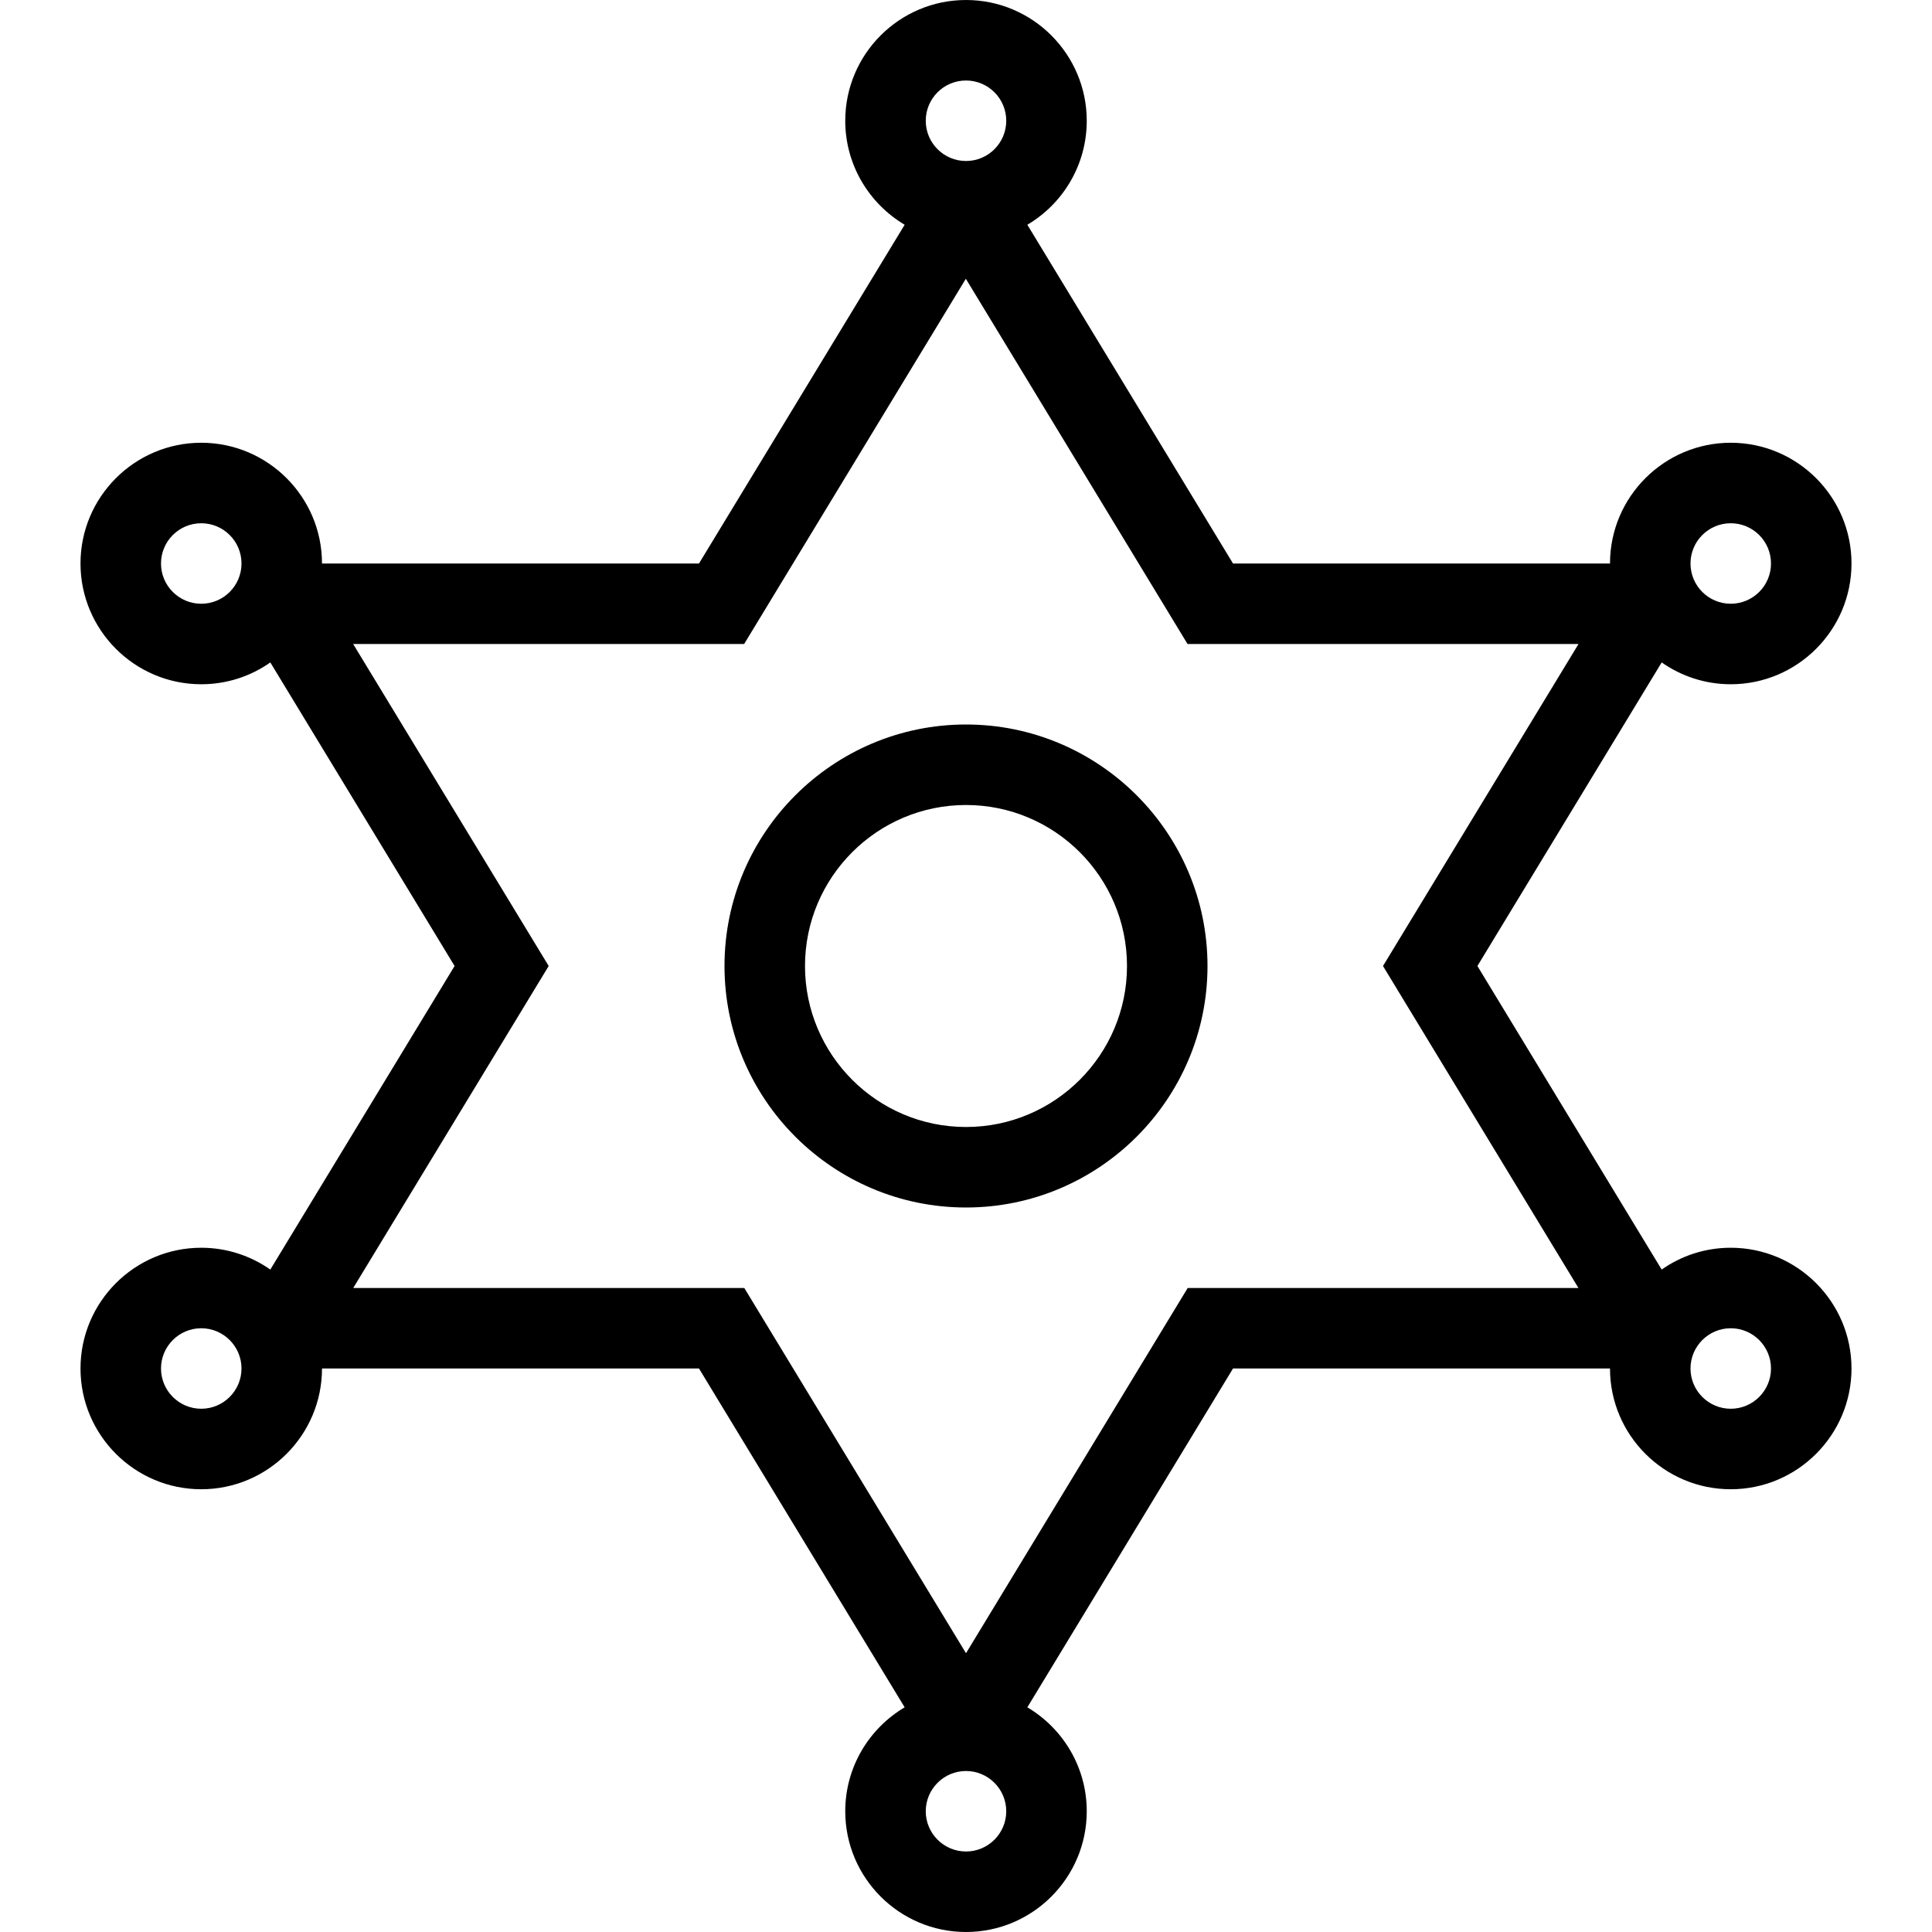 <?xml version="1.0" encoding="UTF-8"?>
<svg xmlns="http://www.w3.org/2000/svg" id="Layer_1" data-name="Layer 1" viewBox="0 0 24 24" width="16" height="16"><path d="M21.5,15.5c-.319,0-.615,.1-.858,.271l-2.289-3.771,2.289-3.771c.243,.17,.539,.271,.858,.271,.827,0,1.5-.673,1.5-1.5s-.673-1.5-1.5-1.5-1.5,.673-1.5,1.5h-4.683l-2.555-4.208c.442-.261,.738-.742,.738-1.292,0-.827-.673-1.5-1.5-1.5s-1.5,.673-1.5,1.5c0,.549,.297,1.03,.738,1.292l-2.555,4.208H4c0-.827-.673-1.5-1.5-1.5s-1.5,.673-1.5,1.5,.673,1.5,1.5,1.5c.319,0,.615-.1,.858-.271l2.289,3.771-2.289,3.771c-.243-.17-.539-.271-.858-.271-.827,0-1.5,.673-1.5,1.5s.673,1.5,1.5,1.5,1.5-.673,1.5-1.5h4.683l2.555,4.209c-.441,.261-.738,.742-.738,1.291,0,.827,.673,1.5,1.5,1.5s1.5-.673,1.5-1.5c0-.549-.297-1.03-.738-1.291l2.555-4.209h4.683c0,.827,.673,1.5,1.5,1.5s1.5-.673,1.5-1.5-.673-1.5-1.5-1.5Zm0-9c.276,0,.5,.224,.5,.5s-.224,.5-.5,.5-.5-.224-.5-.5,.224-.5,.5-.5ZM12,1c.276,0,.5,.224,.5,.5s-.224,.5-.5,.5-.5-.224-.5-.5,.224-.5,.5-.5ZM2.5,7.5c-.276,0-.5-.224-.5-.5s.224-.5,.5-.5,.5,.224,.5,.5-.224,.5-.5,.5Zm0,10c-.276,0-.5-.225-.5-.5s.224-.5,.5-.5,.5,.225,.5,.5-.224,.5-.5,.5Zm9.5,5.5c-.276,0-.5-.225-.5-.5s.224-.5,.5-.5,.5,.225,.5,.5-.224,.5-.5,.5Zm2.754-7l-2.754,4.537-2.754-4.537H4.388l2.428-4-2.429-4h4.857l2.754-4.537,2.754,4.537h4.857l-2.429,4,2.428,4h-4.857Zm6.746,1.5c-.276,0-.5-.225-.5-.5s.224-.5,.5-.5,.5,.225,.5,.5-.224,.5-.5,.5ZM12,9c-1.654,0-3,1.346-3,3s1.346,3,3,3,3-1.346,3-3-1.346-3-3-3Zm0,5c-1.103,0-2-.897-2-2s.897-2,2-2,2,.897,2,2-.897,2-2,2Z"/></svg>
